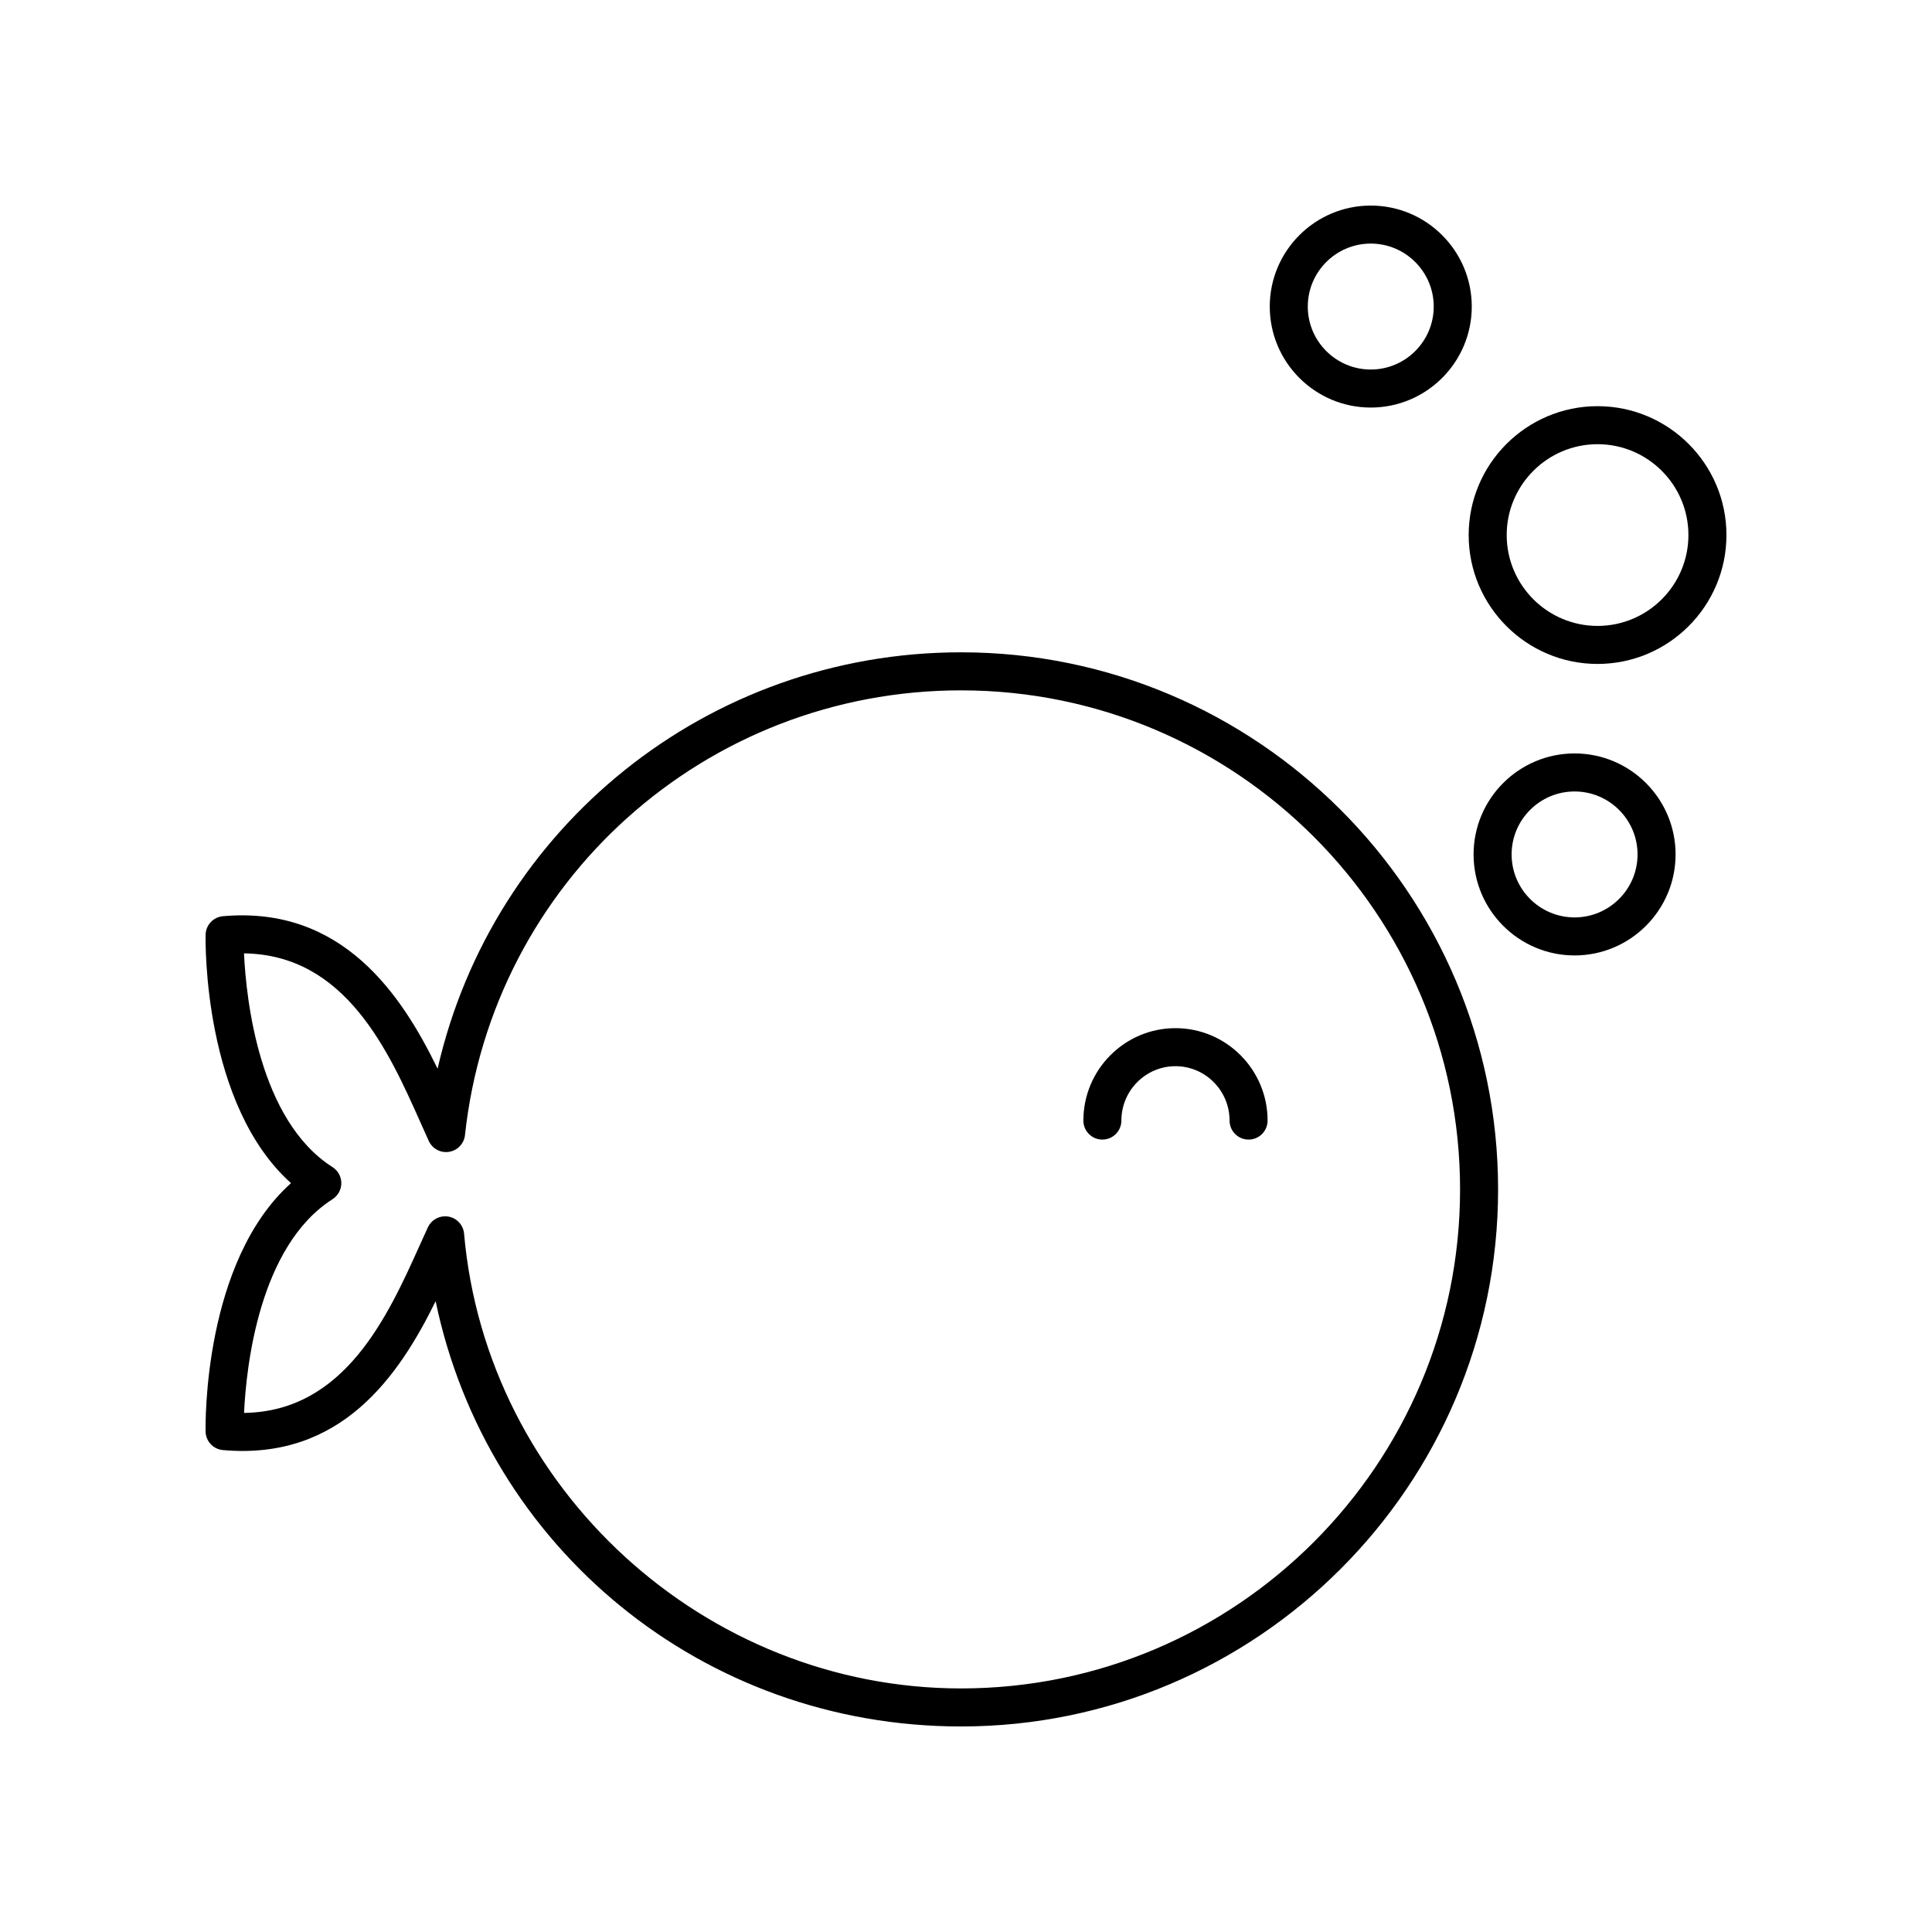 <?xml version="1.0" encoding="UTF-8"?>
<!-- Uploaded to: SVG Repo, www.svgrepo.com, Generator: SVG Repo Mixer Tools -->
<svg fill="#000000" width="800px" height="800px" version="1.1" viewBox="144 144 512 512" xmlns="http://www.w3.org/2000/svg">
 <g>
  <path d="m436.14 446c2.785 0 5.039-2.254 5.039-5.039 0-7.945 6.43-14.41 14.332-14.41 7.906 0 14.336 6.465 14.336 14.41 0 2.785 2.254 5.039 5.039 5.039s5.039-2.254 5.039-5.039c0-13.5-10.953-24.488-24.414-24.488s-24.406 10.988-24.406 24.488c0 2.789 2.25 5.039 5.035 5.039z"/>
  <path d="m198.48 523.37c0.055 2.566 2.027 4.684 4.586 4.914 31.301 2.793 46.602-19.562 56.383-39.453 13.617 65.32 70.742 112.7 139.23 112.7 78.48 0 142.33-63.848 142.33-142.33 0-78.48-63.848-142.33-142.33-142.33-67.172 0-124.13 46.395-138.71 110.35-9.551-19.637-25.246-43.223-56.898-40.414-2.559 0.23-4.531 2.348-4.586 4.914-0.039 1.953-0.625 45.004 22.637 65.824-23.262 20.824-22.676 63.875-22.637 65.828zm33.641-61.574c1.453-0.926 2.332-2.527 2.332-4.25 0-1.723-0.879-3.324-2.332-4.25-19.512-12.43-22.887-44.516-23.457-56.641 26.965 0.344 38.395 26.012 46.863 45.027l2.106 4.684c0.941 2.055 3.129 3.246 5.387 2.879 2.238-0.363 3.957-2.176 4.203-4.434 7.269-67.191 63.781-117.86 131.46-117.86 72.926 0 132.25 59.324 132.25 132.25 0 72.926-59.324 132.25-132.25 132.25-67.91 0-125.76-52.938-131.7-120.52-0.203-2.273-1.902-4.129-4.152-4.523-0.289-0.051-0.582-0.074-0.867-0.074-1.938 0-3.738 1.121-4.574 2.926l-2.109 4.648c-8.469 18.801-19.898 44.172-46.605 44.527 0.566-12.121 3.941-44.207 23.453-56.637z"/>
  <path d="m561.28 397.2c14.762 0 26.766-12.004 26.766-26.766 0-14.762-12.004-26.766-26.766-26.766s-26.766 12.004-26.766 26.766c0 14.758 12.004 26.766 26.766 26.766zm0-43.453c9.199 0 16.688 7.488 16.688 16.688 0 9.199-7.488 16.688-16.688 16.688s-16.688-7.488-16.688-16.688c0-9.199 7.488-16.688 16.688-16.688z"/>
  <path d="m480.5 225.24c0 14.762 12.004 26.766 26.766 26.766s26.766-12.004 26.766-26.766c0-14.758-12.004-26.762-26.766-26.762s-26.766 12.004-26.766 26.762zm43.453 0c0 9.199-7.488 16.688-16.688 16.688s-16.688-7.488-16.688-16.688 7.488-16.688 16.688-16.688 16.688 7.488 16.688 16.688z"/>
  <path d="m567.37 251.64c-18.832 0-34.156 15.32-34.156 34.156 0 18.832 15.32 34.156 34.156 34.156 18.836-0.004 34.156-15.324 34.156-34.156 0-18.836-15.32-34.156-34.156-34.156zm0 58.234c-13.277 0-24.078-10.801-24.078-24.078 0-13.277 10.801-24.078 24.078-24.078 13.281 0 24.078 10.797 24.078 24.078 0 13.277-10.797 24.078-24.078 24.078z"/>
 </g>
</svg>